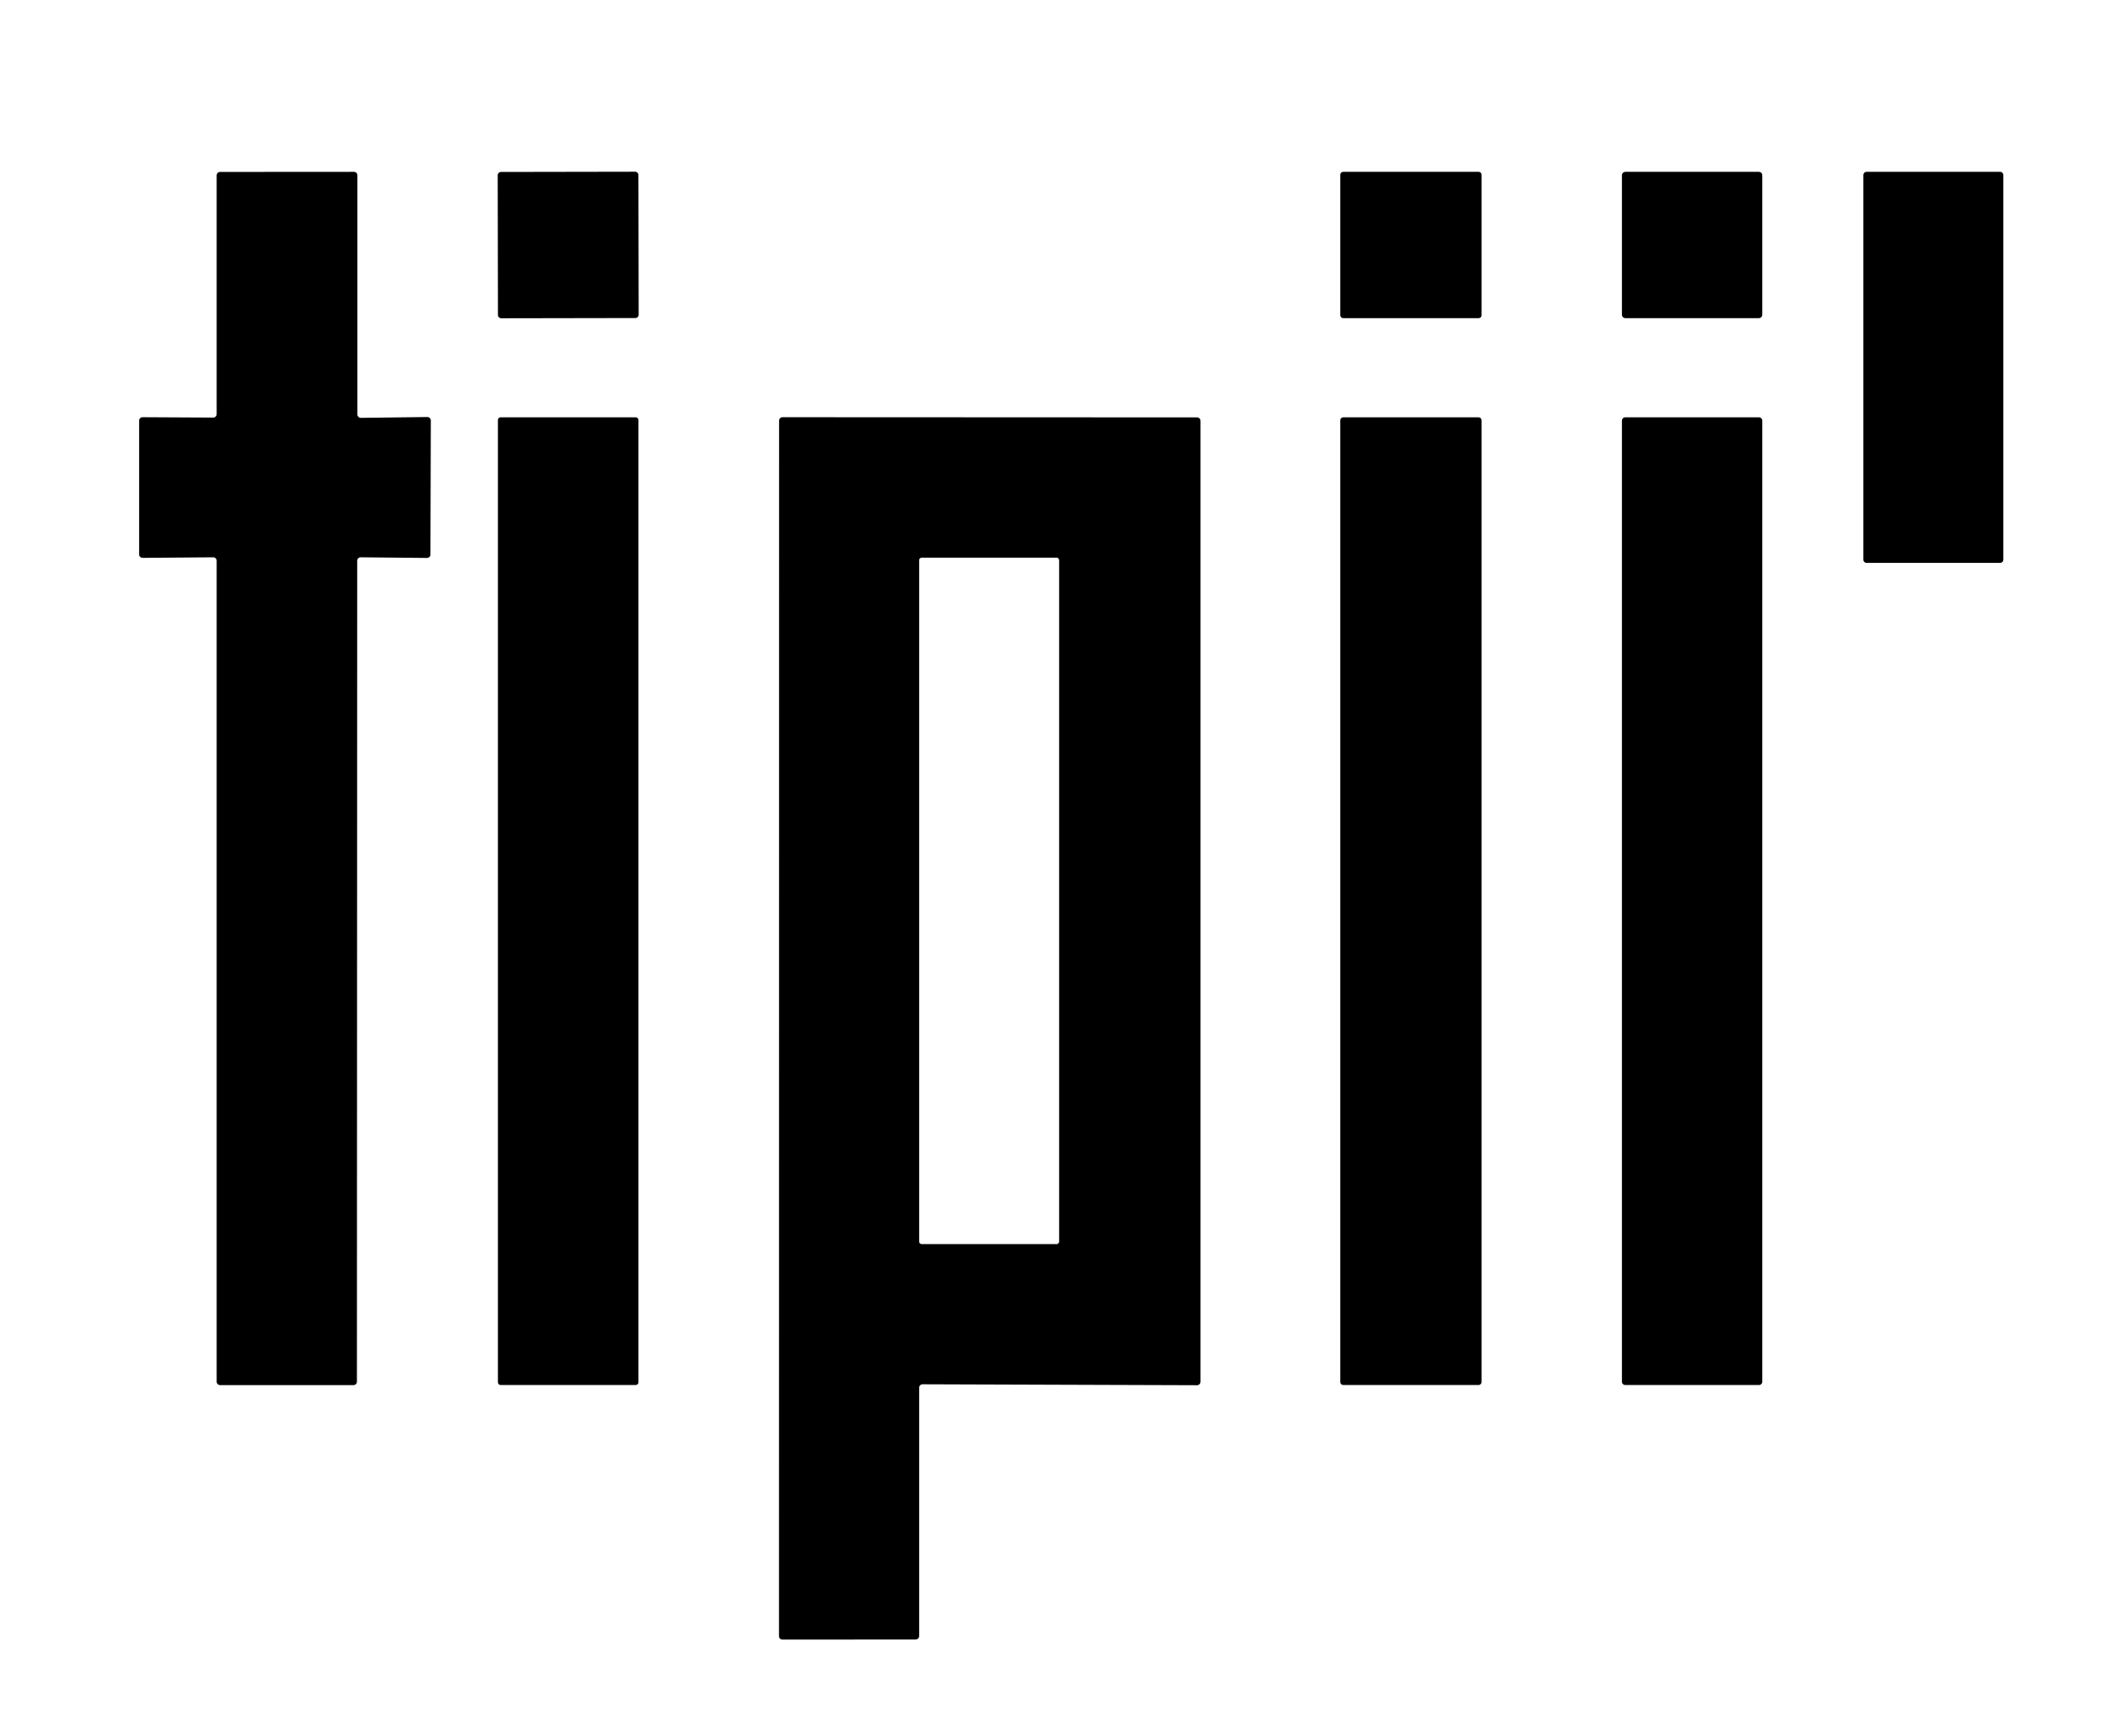 <svg width="566" height="463" viewBox="0 0 566 463" fill="none" xmlns="http://www.w3.org/2000/svg">
<path d="M56.873 148.63L38.031 148.779C37.788 148.779 37.554 148.682 37.382 148.511C37.209 148.339 37.112 148.106 37.112 147.863V112.185C37.112 111.942 37.209 111.709 37.382 111.537C37.554 111.365 37.788 111.269 38.031 111.269L56.873 111.368C57.117 111.368 57.35 111.271 57.522 111.099C57.695 110.927 57.791 110.694 57.791 110.452V46.77C57.791 46.528 57.888 46.294 58.06 46.123C58.233 45.951 58.466 45.854 58.71 45.854L94.408 45.83C94.528 45.83 94.648 45.853 94.759 45.899C94.871 45.945 94.972 46.013 95.057 46.098C95.142 46.183 95.21 46.284 95.256 46.395C95.302 46.506 95.326 46.625 95.326 46.746V110.526C95.326 110.769 95.423 111.002 95.595 111.174C95.767 111.345 96.001 111.442 96.245 111.442L113.969 111.219C114.094 111.216 114.218 111.238 114.334 111.284C114.45 111.33 114.556 111.399 114.644 111.487C114.732 111.575 114.802 111.68 114.848 111.796C114.894 111.912 114.916 112.035 114.913 112.16L114.813 147.888C114.813 148.131 114.717 148.364 114.544 148.535C114.372 148.707 114.139 148.804 113.895 148.804L96.195 148.63C95.951 148.63 95.718 148.727 95.546 148.899C95.373 149.071 95.276 149.304 95.276 149.547L95.202 368.494C95.202 368.737 95.105 368.97 94.933 369.141C94.761 369.313 94.527 369.41 94.284 369.41H58.71C58.466 369.41 58.233 369.313 58.06 369.141C57.888 368.97 57.791 368.737 57.791 368.494V149.547C57.791 149.304 57.695 149.071 57.522 148.899C57.35 148.727 57.117 148.63 56.873 148.63Z" fill="black"/>
<path d="M169.419 45.798L133.622 45.861C133.142 45.862 132.753 46.25 132.754 46.729L132.819 84.016C132.82 84.495 133.21 84.882 133.69 84.881L169.487 84.819C169.967 84.818 170.355 84.43 170.354 83.951L170.289 46.663C170.288 46.185 169.898 45.798 169.419 45.798Z" fill="black"/>
<path d="M394.413 45.83H358.268C357.843 45.83 357.499 46.173 357.499 46.597V84.083C357.499 84.507 357.843 84.85 358.268 84.85H394.413C394.838 84.85 395.182 84.507 395.182 84.083V46.597C395.182 46.173 394.838 45.83 394.413 45.83Z" fill="black"/>
<path d="M469.135 45.83H433.536C433.029 45.83 432.618 46.24 432.618 46.746V83.934C432.618 84.44 433.029 84.85 433.536 84.85H469.135C469.642 84.85 470.053 84.44 470.053 83.934V46.746C470.053 46.24 469.642 45.83 469.135 45.83Z" fill="black"/>
<path d="M533.505 45.83H497.856C497.39 45.83 497.012 46.206 497.012 46.671V149.274C497.012 149.739 497.39 150.116 497.856 150.116H533.505C533.971 150.116 534.349 149.739 534.349 149.274V46.671C534.349 46.206 533.971 45.83 533.505 45.83Z" fill="black"/>
<path d="M169.577 111.293H133.531C133.134 111.293 132.811 111.615 132.811 112.011V368.667C132.811 369.063 133.134 369.385 133.531 369.385H169.577C169.974 369.385 170.297 369.063 170.297 368.667V112.011C170.297 111.615 169.974 111.293 169.577 111.293Z" fill="black"/>
<path d="M245.167 370.103V436.334C245.167 436.577 245.071 436.81 244.898 436.982C244.726 437.154 244.492 437.25 244.249 437.25L208.7 437.275C208.456 437.275 208.223 437.179 208.051 437.007C207.878 436.835 207.781 436.602 207.781 436.359L207.806 112.185C207.806 111.942 207.903 111.709 208.075 111.537C208.248 111.365 208.481 111.269 208.725 111.269L319.293 111.318C319.537 111.318 319.771 111.415 319.943 111.586C320.115 111.758 320.212 111.991 320.212 112.234V368.518C320.212 368.761 320.115 368.994 319.943 369.166C319.771 369.338 319.537 369.434 319.293 369.434L246.086 369.187C245.842 369.187 245.609 369.283 245.436 369.455C245.264 369.627 245.167 369.86 245.167 370.103ZM282.503 149.398C282.503 149.31 282.486 149.223 282.452 149.142C282.419 149.061 282.369 148.987 282.307 148.925C282.245 148.863 282.171 148.814 282.09 148.78C282.008 148.747 281.921 148.729 281.833 148.729H245.838C245.75 148.729 245.662 148.747 245.581 148.78C245.5 148.814 245.426 148.863 245.364 148.925C245.301 148.987 245.252 149.061 245.218 149.142C245.185 149.223 245.167 149.31 245.167 149.398V331.132C245.167 331.309 245.238 331.479 245.364 331.604C245.489 331.73 245.66 331.8 245.838 331.8H281.833C281.921 331.8 282.008 331.783 282.09 331.749C282.171 331.716 282.245 331.666 282.307 331.604C282.369 331.542 282.419 331.469 282.452 331.387C282.486 331.306 282.503 331.219 282.503 331.132V149.398Z" fill="black"/>
<path d="M394.388 111.293H358.293C357.854 111.293 357.499 111.648 357.499 112.086V368.593C357.499 369.03 357.854 369.385 358.293 369.385H394.388C394.827 369.385 395.182 369.03 395.182 368.593V112.086C395.182 111.648 394.827 111.293 394.388 111.293Z" fill="black"/>
<path d="M469.184 111.293H433.487C433.007 111.293 432.618 111.681 432.618 112.16V368.518C432.618 368.997 433.007 369.385 433.487 369.385H469.184C469.664 369.385 470.053 368.997 470.053 368.518V112.16C470.053 111.681 469.664 111.293 469.184 111.293Z" fill="black"/>
</svg>
